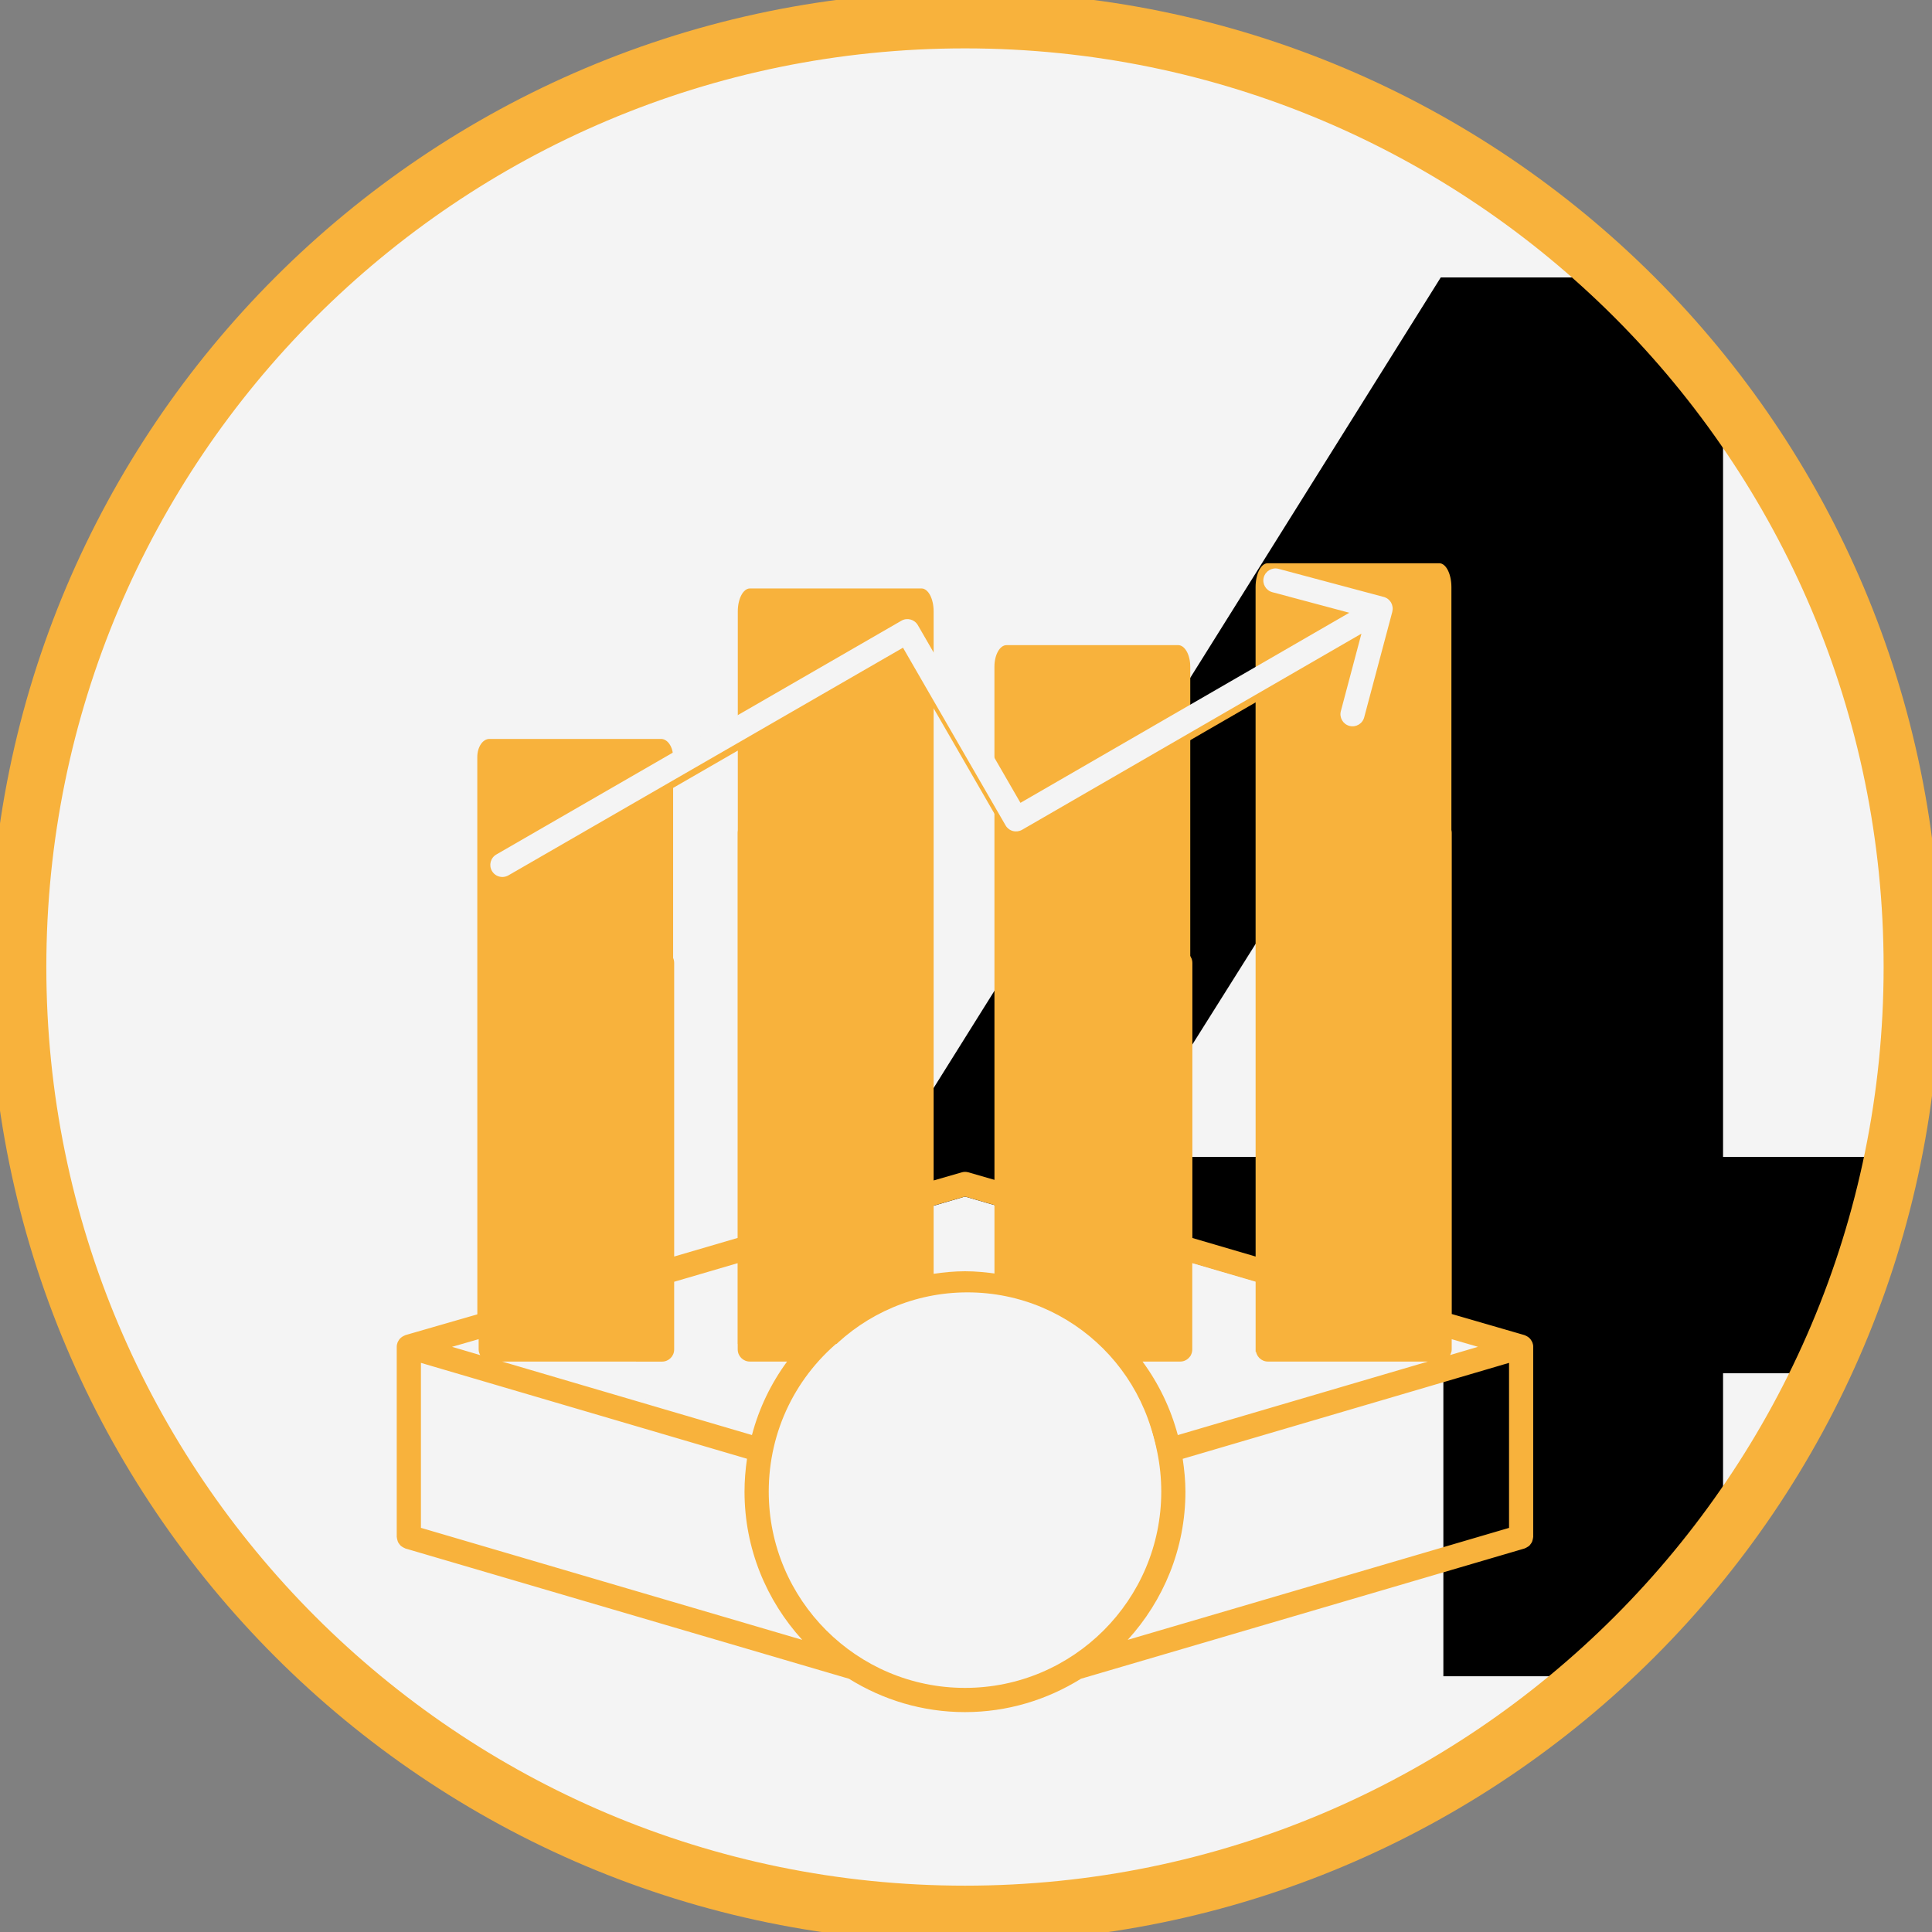 <?xml version="1.0" encoding="UTF-8"?> <svg xmlns="http://www.w3.org/2000/svg" xmlns:xlink="http://www.w3.org/1999/xlink" xmlns:xodm="http://www.corel.com/coreldraw/odm/2003" xml:space="preserve" width="102mm" height="102mm" version="1.1" style="shape-rendering:geometricPrecision; text-rendering:geometricPrecision; image-rendering:optimizeQuality; fill-rule:evenodd; clip-rule:evenodd" viewBox="0 0 10200 10200"><rect x="0" y="0" width="10200" height="10200" fill="#808080" stroke="none"/> <defs> <style type="text/css"> .str0 {stroke:#F8B23C;stroke-width:300;stroke-miterlimit:22.926} .fil2 {fill:none} .fil0 {fill:#F4F4F4} .fil1 {fill:black;fill-rule:nonzero} .fil4 {fill:#F4F4F4;fill-rule:nonzero} .fil3 {fill:#F8B23C;fill-rule:nonzero} </style> <clipPath id="id0"> <path d="M5094.6 105.4c2761.42,0 5000,2238.58 5000,5000 0,2761.42 -2238.58,5000 -5000,5000 -2761.42,0 -5000,-2238.58 -5000,-5000 0,-2761.42 2238.58,-5000 5000,-5000z"></path> </clipPath> </defs> <g id="Слой_x0020_1">  <path class="fil0" d="M5094.6 105.4c2761.42,0 5000,2238.58 5000,5000 0,2761.42 -2238.58,5000 -5000,5000 -2761.42,0 -5000,-2238.58 -5000,-5000 0,-2761.42 2238.58,-5000 5000,-5000z"></path> <g style="clip-path:url(#id0)"> <g id="_1608757569168"> <path id="_1" class="fil1" d="M9096.89 6107.72l836.13 0 0 1142.54 -836.13 0 0 1599.55 -1476.64 0 0 -1599.55 -3012.15 0 -65.78 -888.07 3064.08 -4897.34 1490.49 0 0 4642.87zm-3174.87 0l1698.23 0 0 -2664.2 -29.43 -10.38 -117.72 207.73 -1551.08 2466.85z"></path> </g> </g> <path class="fil2 str0" d="M5094.6 105.4c2761.42,0 5000,2238.58 5000,5000 0,2761.42 -2238.58,5000 -5000,5000 -2761.42,0 -5000,-2238.58 -5000,-5000 0,-2761.42 2238.58,-5000 5000,-5000z"></path> <polygon class="fil0" points="3815.53,6692 5094.81,6317.2 7954.19,7149.22 6593.42,7384.57 3399.7,7408.57 "></polygon> <path class="fil3" d="M3895.43 7095.71l-0.21 -3868.23c0,-66.41 28.48,-120.68 63.91,-120.68l906.06 -0.04c35.17,0 63.91,53.78 63.91,120.68l0 3868.27 -1033.67 0z"></path> <path class="fil3" d="M6629.04 7136.6l-0.21 -4036.94c0,-69.31 28.48,-125.95 63.91,-125.95l906.06 -0.04c35.17,0 63.91,56.13 63.91,125.95l0 4036.98 -1033.67 0z"></path> <path class="fil3" d="M2597.19 4638.29c-17.72,-30.64 -7.18,-69.65 23.45,-87.11l2138.12 -1234.01c30.41,-17.71 69.4,-7.18 87.12,23.46l541.6 937.95 1736.08 -1003.51 -406.37 -108.65c-33.99,-9.1 -54.33,-44.04 -45.22,-78.01 9.1,-33.99 44.5,-54.32 78.01,-45.22l555.24 148.38c0.95,0.23 1.92,0.49 2.87,0.72 6.95,2.15 13.41,5.51 19.15,9.82 6.46,5.02 12.21,11.25 16.75,18.66l0 0.23c0,0 0,0.24 0.23,0.49 0.23,0.23 0.23,0.23 0.23,0.49l0 0.23 0.23 0.23 0 0.23c4.08,7.18 6.46,14.84 7.41,22.51 1.21,7.9 0.72,16.02 -1.43,24.18l0 0.23 0 0.23 0 0.23 -148.39 557.17c-9.1,34.22 -44.28,54.32 -78.01,45.22 -34,-9.1 -54.33,-44.04 -45.23,-78.01l108.65 -409.02 -1791.58 1035.56c-14.59,8.38 -32.31,10.77 -48.35,6.46 -16.28,-4.31 -30.41,-15.08 -38.77,-29.69l-541.6 -938.13 -2083.1 1201.88c-10.05,5.75 -21.08,8.62 -31.84,8.62 -22.02,0 -43.56,-11.49 -55.28,-31.84l0.03 0.02zm5497.36 2471.8l0 1004.25c0,1.2 -0.71,2.15 -0.71,3.59 -0.24,4.54 -1.44,8.85 -2.64,12.92 -0.95,3.82 -1.67,7.67 -3.59,11 -1.67,3.59 -4.31,6.69 -6.7,10.05 -2.38,3.36 -4.53,6.69 -7.66,9.33 -2.87,2.64 -6.46,4.31 -9.82,6.46 -3.82,2.39 -7.18,4.54 -11.48,5.98 -1.21,0.48 -2.16,1.43 -3.36,1.66l-2340.86 687.38c-0.23,0 -0.48,0 -0.71,0.23 -178.31,110.8 -387.71,176.15 -612.44,176.15 -224.97,0 -434.37,-65.09 -612.44,-176.15 -0.23,-0.23 -0.49,0 -0.72,-0.23l-2340.85 -687.38c-1.21,-0.48 -2.16,-1.43 -3.36,-1.66 -4.08,-1.44 -7.67,-3.82 -11.49,-5.98 -3.36,-2.15 -6.69,-4.07 -9.82,-6.69 -3.1,-2.87 -5.25,-6.23 -7.66,-9.33 -2.39,-3.36 -5.03,-6.23 -6.69,-10.05 -1.67,-3.36 -2.39,-7.18 -3.59,-11 -1.21,-4.08 -2.16,-8.38 -2.64,-12.92 0,-1.21 -0.72,-2.16 -0.72,-3.59l0 -1003.99 0 -0.23c0,-7.9 1.92,-15.56 4.54,-22.74 0.95,-2.39 2.38,-4.31 3.36,-6.46 2.38,-4.54 5.02,-8.85 8.61,-12.69 1.92,-2.16 3.82,-3.82 5.97,-5.75 3.59,-3.1 7.67,-5.74 11.98,-8.12 2.64,-1.44 5.02,-2.64 7.66,-3.59 1.44,-0.49 2.39,-1.44 4.08,-1.93l386.27 -111.52 0 -1853.34c0,-35.17 28.48,-63.91 63.91,-63.91l904.44 -0.05c35.18,0 63.91,28.48 63.91,63.91l0 1550.14 335.54 -98.37 0 -2137.22c0,-35.17 28.48,-63.91 63.91,-63.91l904.67 0.02c35.18,0 63.91,28.49 63.91,63.91l0 1834.43 150.06 -43.33c11.48,-3.35 23.69,-3.35 35.43,0l150.05 43.33 -0.23 -1148.77c0,-35.17 28.48,-63.91 63.91,-63.91l904.65 0c35.17,0 63.91,28.49 63.91,63.91l0 1452 335.54 98.37 -0.23 -2236.03c0,-35.17 28.48,-63.91 63.91,-63.91l906.06 -0.02c35.17,0 63.91,28.48 63.91,63.91l0 2539.01 384.35 111.52c1.44,0.48 2.39,1.43 3.82,1.66 2.87,0.95 5.26,2.39 7.9,3.82 4.31,2.39 8.13,4.8 11.72,7.9 2.15,1.92 4.07,3.59 5.97,5.74 3.36,3.82 5.97,7.9 8.38,12.44 1.21,2.15 2.64,4.31 3.59,6.69 2.87,7.41 4.54,14.84 4.54,22.97l-0.05 0.09zm-438.44 43.79l146.95 -43.32 -139.05 -40.46 0 54.33c0,10.77 -3.36,20.33 -7.9,29.43l0 0.02zm-898.42 -93.09l778.77 0 0 -2598.6 -778.77 -0.03 0 2598.63zm-526.76 127.55l-198.89 0c84.73,115.36 148.39,246.27 186.2,388.19l1320.38 -388.19 -844.59 0c-35.17,0 -63.91,-28.48 -63.91,-63.91l0 -357.56 -335.53 -98.37 0 455.67c0,35.66 -28.49,64.15 -63.66,64.15l0 0.02zm-840.79 -437.24c205.59,54.09 389.63,162.26 534.18,309.69l242.67 0 0 -1912.97 -776.87 0 0.02 1603.28zm-463.1 -25.84c55.76,-8.13 111.78,-13.64 167.77,-13.64 57.19,0 112.72,5.51 167.77,13.64l0 -359.48 -167.77 -48.58 -167.77 48.58 0 359.48zm-2272.17 335.53l776.87 0 0 -1912.97 -776.87 0 0 1912.97zm-4.08 127.55l1319.15 387.94c36.87,-140 99.81,-271.39 185.48,-387.94l-196.71 0c-35.17,0 -63.91,-28.48 -63.91,-63.91l0 -455.67 -335.54 98.37 0 357.55c0,35.18 -28.48,63.91 -63.91,63.91l-844.56 -0.25zm-264.21 -77.78l148.87 43.79c-5.02,-9.1 -8.38,-18.9 -8.38,-29.92l0 -54.33 -140.49 40.46zm1848.8 1547.03c-188.58,-207.02 -304.67,-481.05 -304.67,-782.39 0,-58.86 4.8,-116.54 13.16,-173.74l-1721.52 -506.17 0 870.93 2013.03 591.37zm1895.51 -782.41c0,-571.27 -464.77,-1036.04 -1036.04,-1036.04 -139.05,0 -280.49,28.97 -409.24,83.53 -32.3,13.64 -69.88,-1.44 -83.75,-33.74 -13.88,-32.31 1.43,-69.89 33.73,-83.76 52.89,-22.51 107.94,-39.48 163.7,-54.09l0 -2288.92 -776.88 0 0 2598.61 242.2 0.02c35.17,-35.42 72.27,-69.16 112.47,-100.52 27.99,-21.79 67.96,-16.74 89.5,11 21.79,27.77 16.74,67.73 -11,89.5 -252.25,197.2 -397.04,494.2 -397.04,814.43 0,571.27 464.77,1036.04 1036.04,1036.04 571.26,0.24 1036.29,-464.77 1036.29,-1036.04l0.02 -0.02zm1836.14 -679.94l-1722.9 506.66c8.38,56.71 14.36,114.39 14.36,173.28 0,301.31 -116.09,575.34 -304.67,782.39l2013.19 -591.14 0.02 -871.19zm-2872.41 221.14c140.49,0 254.65,89.04 254.65,198.41 0,35.17 28.49,63.91 63.92,63.91 35.17,0 63.91,-28.48 63.91,-63.91 0,-161.31 -137.85,-295.57 -318.54,-321.67l0 -114.39c0,-35.17 -28.48,-63.91 -63.91,-63.91 -35.18,0 -63.92,28.48 -63.92,63.91l0 114.39c-180.45,26.1 -318.3,160.36 -318.3,321.67 0,178.79 171.59,324.28 382.22,324.28 140.49,0 254.65,89.04 254.65,198.4 0,108.42 -114.16,196.74 -254.65,196.74 -140.26,0 -254.4,-88.32 -254.4,-196.74 0,-35.17 -28.48,-63.91 -63.91,-63.91 -35.18,0 -63.91,28.48 -63.91,63.91 0,160.36 137.85,293.9 318.3,319.75l0 116.08c0,35.17 28.49,63.91 63.92,63.91 35.17,0 63.91,-28.48 63.91,-63.91l0 -116.08c180.46,-25.85 318.54,-159.39 318.54,-319.75 0,-179.74 -171.59,-326.2 -382.22,-326.2 -138.08,0 -254.4,-89.99 -254.4,-196.74 -0.23,-109.13 113.93,-198.17 254.17,-198.17l-0.03 0.02z"></path> <path class="fil3" d="M2520.09 7063.73l-0.21 -3066.85c0,-52.65 28.48,-95.68 63.91,-95.68l906.06 -0.03c35.17,0 63.91,42.64 63.91,95.68l0 3066.88 -1033.67 0z"></path> <path class="fil3" d="M5250.29 7159.71l-0.21 -3640.12c0,-62.49 28.48,-113.56 63.91,-113.56l906.06 -0.04c35.17,0 63.91,50.61 63.91,113.57l0 3640.15 -1033.67 0z"></path> <circle class="fil0" cx="5107.59" cy="7836.6" r="1013.51"></circle> <path class="fil4" d="M2597.19 4598.29c-17.72,-30.64 -7.18,-69.65 23.45,-87.11l2138.12 -1234.01c30.41,-17.71 69.4,-7.18 87.12,23.46l541.6 937.95 1736.08 -1003.51 -406.37 -108.65c-33.99,-9.1 -54.33,-44.04 -45.22,-78.01 9.1,-33.99 44.5,-54.32 78.01,-45.22l555.24 148.38c0.95,0.23 1.92,0.49 2.87,0.72 6.95,2.15 13.41,5.51 19.15,9.82 6.46,5.02 12.21,11.25 16.75,18.66l0 0.23c0,0 0,0.24 0.23,0.49 0.23,0.23 0.23,0.23 0.23,0.49l0 0.23 0.23 0.23 0 0.23c4.08,7.18 6.46,14.84 7.41,22.51 1.21,7.9 0.72,16.02 -1.43,24.18l0 0.23 0 0.23 0 0.23 -148.39 557.17c-9.1,34.22 -44.28,54.32 -78.01,45.22 -34,-9.1 -54.33,-44.04 -45.23,-78.01l108.65 -409.02 -1791.58 1035.56c-14.59,8.38 -32.31,10.77 -48.35,6.46 -16.28,-4.31 -30.41,-15.08 -38.77,-29.69l-541.6 -938.13 -2083.1 1201.88c-10.05,5.75 -21.08,8.62 -31.84,8.62 -22.02,0 -43.56,-11.49 -55.28,-31.84l0.03 0.02z"></path> </g> </svg> 